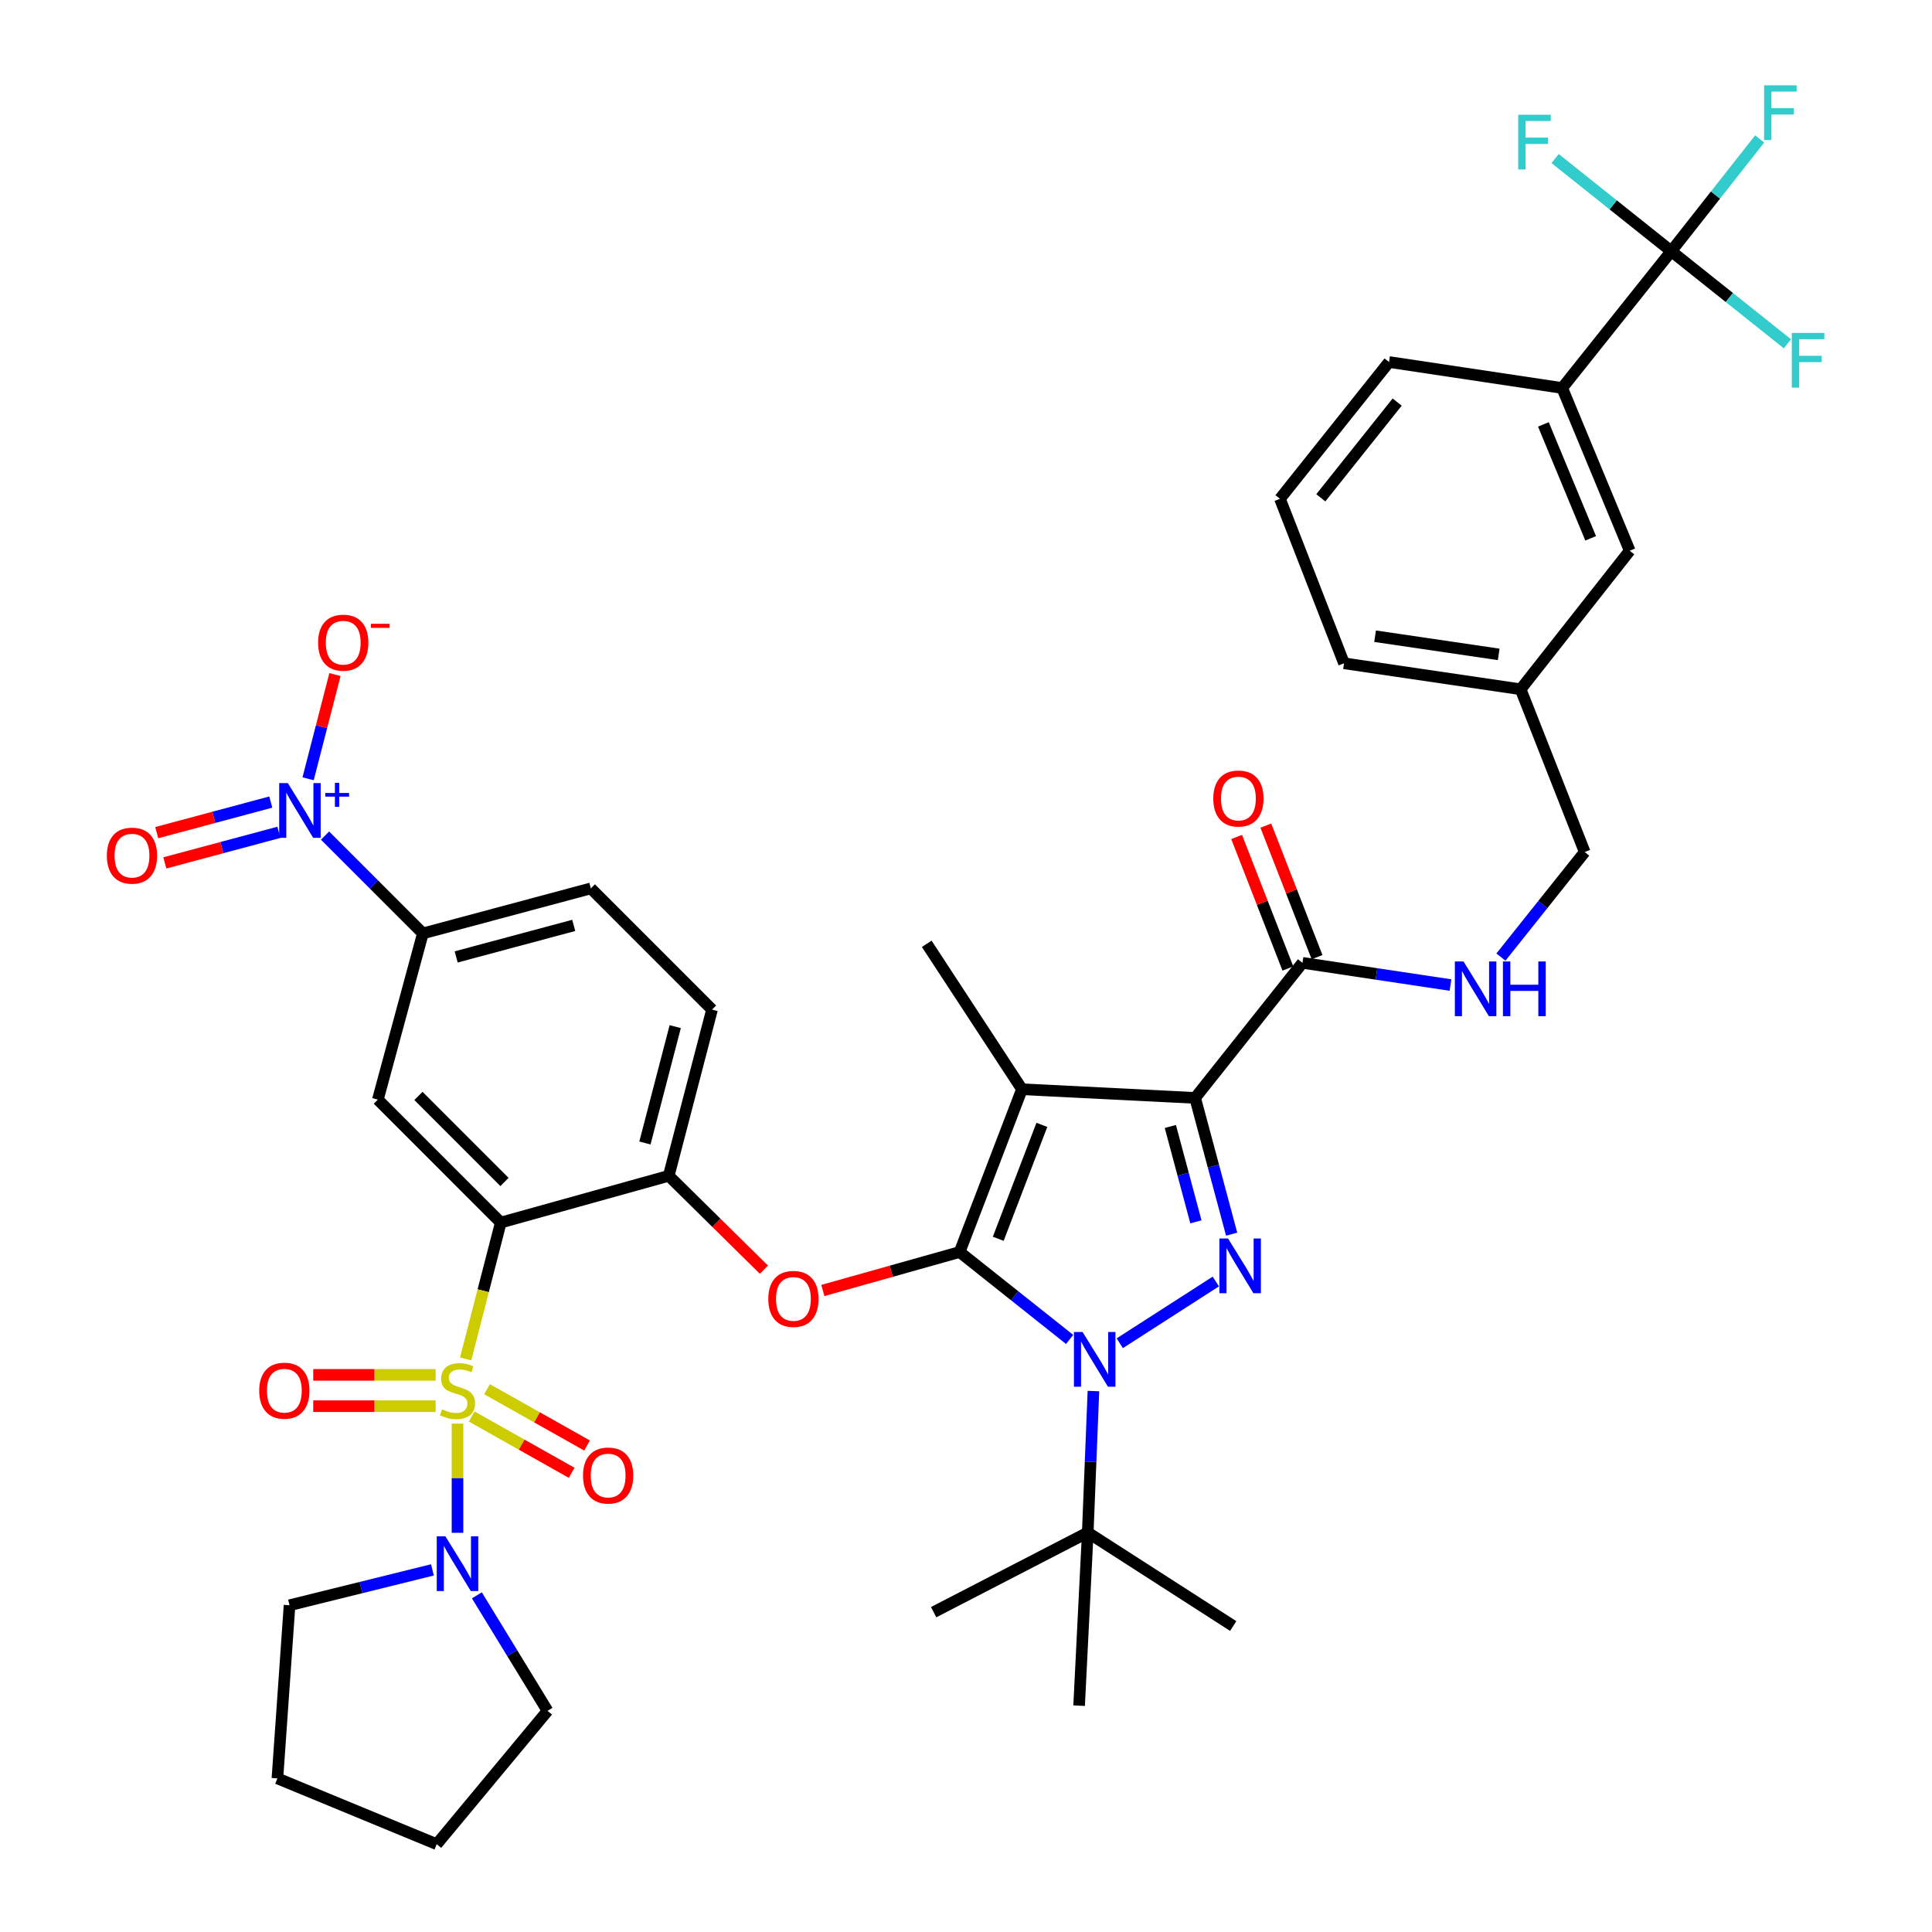 <?xml version='1.0' encoding='iso-8859-1'?>
<svg version='1.1' baseProfile='full'
              xmlns='http://www.w3.org/2000/svg'
                      xmlns:rdkit='http://www.rdkit.org/xml'
                      xmlns:xlink='http://www.w3.org/1999/xlink'
                  xml:space='preserve'
width='1000px' height='1000px' viewBox='0 0 1000 1000'>
<!-- END OF HEADER -->
<rect style='opacity:1.0;fill:#FFFFFF;stroke:none' width='1000' height='1000' x='0' y='0'> </rect>
<path class='bond-0' d='M 865.05,130.02 L 808.586,200.823' style='fill:none;fill-rule:evenodd;stroke:#000000;stroke-width:6px;stroke-linecap:butt;stroke-linejoin:miter;stroke-opacity:1' />
<path class='bond-1' d='M 865.05,130.02 L 887.931,100.966' style='fill:none;fill-rule:evenodd;stroke:#000000;stroke-width:6px;stroke-linecap:butt;stroke-linejoin:miter;stroke-opacity:1' />
<path class='bond-1' d='M 887.931,100.966 L 910.812,71.913' style='fill:none;fill-rule:evenodd;stroke:#33CCCC;stroke-width:6px;stroke-linecap:butt;stroke-linejoin:miter;stroke-opacity:1' />
<path class='bond-2' d='M 865.05,130.02 L 834.99,106.048' style='fill:none;fill-rule:evenodd;stroke:#000000;stroke-width:6px;stroke-linecap:butt;stroke-linejoin:miter;stroke-opacity:1' />
<path class='bond-2' d='M 834.99,106.048 L 804.931,82.076' style='fill:none;fill-rule:evenodd;stroke:#33CCCC;stroke-width:6px;stroke-linecap:butt;stroke-linejoin:miter;stroke-opacity:1' />
<path class='bond-3' d='M 865.05,130.02 L 895.109,153.991' style='fill:none;fill-rule:evenodd;stroke:#000000;stroke-width:6px;stroke-linecap:butt;stroke-linejoin:miter;stroke-opacity:1' />
<path class='bond-3' d='M 895.109,153.991 L 925.169,177.963' style='fill:none;fill-rule:evenodd;stroke:#33CCCC;stroke-width:6px;stroke-linecap:butt;stroke-linejoin:miter;stroke-opacity:1' />
<path class='bond-4' d='M 674.158,498.365 L 712.464,504.113' style='fill:none;fill-rule:evenodd;stroke:#000000;stroke-width:6px;stroke-linecap:butt;stroke-linejoin:miter;stroke-opacity:1' />
<path class='bond-4' d='M 712.464,504.113 L 750.771,509.861' style='fill:none;fill-rule:evenodd;stroke:#0000FF;stroke-width:6px;stroke-linecap:butt;stroke-linejoin:miter;stroke-opacity:1' />
<path class='bond-5' d='M 681.711,495.423 L 668.449,461.378' style='fill:none;fill-rule:evenodd;stroke:#000000;stroke-width:6px;stroke-linecap:butt;stroke-linejoin:miter;stroke-opacity:1' />
<path class='bond-5' d='M 668.449,461.378 L 655.187,427.334' style='fill:none;fill-rule:evenodd;stroke:#FF0000;stroke-width:6px;stroke-linecap:butt;stroke-linejoin:miter;stroke-opacity:1' />
<path class='bond-5' d='M 666.605,501.307 L 653.343,467.263' style='fill:none;fill-rule:evenodd;stroke:#000000;stroke-width:6px;stroke-linecap:butt;stroke-linejoin:miter;stroke-opacity:1' />
<path class='bond-5' d='M 653.343,467.263 L 640.081,433.218' style='fill:none;fill-rule:evenodd;stroke:#FF0000;stroke-width:6px;stroke-linecap:butt;stroke-linejoin:miter;stroke-opacity:1' />
<path class='bond-6' d='M 674.158,498.365 L 618.594,568.276' style='fill:none;fill-rule:evenodd;stroke:#000000;stroke-width:6px;stroke-linecap:butt;stroke-linejoin:miter;stroke-opacity:1' />
<path class='bond-7' d='M 776.874,495.388 L 798.557,468.199' style='fill:none;fill-rule:evenodd;stroke:#0000FF;stroke-width:6px;stroke-linecap:butt;stroke-linejoin:miter;stroke-opacity:1' />
<path class='bond-7' d='M 798.557,468.199 L 820.24,441.009' style='fill:none;fill-rule:evenodd;stroke:#000000;stroke-width:6px;stroke-linecap:butt;stroke-linejoin:miter;stroke-opacity:1' />
<path class='bond-8' d='M 808.586,200.823 L 843.541,285.064' style='fill:none;fill-rule:evenodd;stroke:#000000;stroke-width:6px;stroke-linecap:butt;stroke-linejoin:miter;stroke-opacity:1' />
<path class='bond-8' d='M 798.855,219.672 L 823.324,278.641' style='fill:none;fill-rule:evenodd;stroke:#000000;stroke-width:6px;stroke-linecap:butt;stroke-linejoin:miter;stroke-opacity:1' />
<path class='bond-9' d='M 808.586,200.823 L 718.967,187.384' style='fill:none;fill-rule:evenodd;stroke:#000000;stroke-width:6px;stroke-linecap:butt;stroke-linejoin:miter;stroke-opacity:1' />
<path class='bond-10' d='M 565.951,720.007 L 564.486,756.615' style='fill:none;fill-rule:evenodd;stroke:#0000FF;stroke-width:6px;stroke-linecap:butt;stroke-linejoin:miter;stroke-opacity:1' />
<path class='bond-10' d='M 564.486,756.615 L 563.022,793.223' style='fill:none;fill-rule:evenodd;stroke:#000000;stroke-width:6px;stroke-linecap:butt;stroke-linejoin:miter;stroke-opacity:1' />
<path class='bond-11' d='M 579.584,695.263 L 629.303,663.305' style='fill:none;fill-rule:evenodd;stroke:#0000FF;stroke-width:6px;stroke-linecap:butt;stroke-linejoin:miter;stroke-opacity:1' />
<path class='bond-12' d='M 553.634,693.293 L 525.169,670.667' style='fill:none;fill-rule:evenodd;stroke:#0000FF;stroke-width:6px;stroke-linecap:butt;stroke-linejoin:miter;stroke-opacity:1' />
<path class='bond-12' d='M 525.169,670.667 L 496.704,648.041' style='fill:none;fill-rule:evenodd;stroke:#000000;stroke-width:6px;stroke-linecap:butt;stroke-linejoin:miter;stroke-opacity:1' />
<path class='bond-13' d='M 637.497,638.801 L 628.046,603.539' style='fill:none;fill-rule:evenodd;stroke:#0000FF;stroke-width:6px;stroke-linecap:butt;stroke-linejoin:miter;stroke-opacity:1' />
<path class='bond-13' d='M 628.046,603.539 L 618.594,568.276' style='fill:none;fill-rule:evenodd;stroke:#000000;stroke-width:6px;stroke-linecap:butt;stroke-linejoin:miter;stroke-opacity:1' />
<path class='bond-13' d='M 619.002,632.419 L 612.386,607.736' style='fill:none;fill-rule:evenodd;stroke:#0000FF;stroke-width:6px;stroke-linecap:butt;stroke-linejoin:miter;stroke-opacity:1' />
<path class='bond-13' d='M 612.386,607.736 L 605.77,583.052' style='fill:none;fill-rule:evenodd;stroke:#000000;stroke-width:6px;stroke-linecap:butt;stroke-linejoin:miter;stroke-opacity:1' />
<path class='bond-14' d='M 618.594,568.276 L 528.967,563.791' style='fill:none;fill-rule:evenodd;stroke:#000000;stroke-width:6px;stroke-linecap:butt;stroke-linejoin:miter;stroke-opacity:1' />
<path class='bond-15' d='M 528.967,563.791 L 496.704,648.041' style='fill:none;fill-rule:evenodd;stroke:#000000;stroke-width:6px;stroke-linecap:butt;stroke-linejoin:miter;stroke-opacity:1' />
<path class='bond-15' d='M 539.268,582.226 L 516.684,641.202' style='fill:none;fill-rule:evenodd;stroke:#000000;stroke-width:6px;stroke-linecap:butt;stroke-linejoin:miter;stroke-opacity:1' />
<path class='bond-16' d='M 528.967,563.791 L 479.672,488.511' style='fill:none;fill-rule:evenodd;stroke:#000000;stroke-width:6px;stroke-linecap:butt;stroke-linejoin:miter;stroke-opacity:1' />
<path class='bond-17' d='M 496.704,648.041 L 461.305,657.996' style='fill:none;fill-rule:evenodd;stroke:#000000;stroke-width:6px;stroke-linecap:butt;stroke-linejoin:miter;stroke-opacity:1' />
<path class='bond-17' d='M 461.305,657.996 L 425.905,667.95' style='fill:none;fill-rule:evenodd;stroke:#FF0000;stroke-width:6px;stroke-linecap:butt;stroke-linejoin:miter;stroke-opacity:1' />
<path class='bond-18' d='M 305.812,459.833 L 218.878,483.134' style='fill:none;fill-rule:evenodd;stroke:#000000;stroke-width:6px;stroke-linecap:butt;stroke-linejoin:miter;stroke-opacity:1' />
<path class='bond-18' d='M 296.97,478.988 L 236.115,495.299' style='fill:none;fill-rule:evenodd;stroke:#000000;stroke-width:6px;stroke-linecap:butt;stroke-linejoin:miter;stroke-opacity:1' />
<path class='bond-19' d='M 305.812,459.833 L 368.545,522.566' style='fill:none;fill-rule:evenodd;stroke:#000000;stroke-width:6px;stroke-linecap:butt;stroke-linejoin:miter;stroke-opacity:1' />
<path class='bond-20' d='M 395.405,657.181 L 370.771,632.891' style='fill:none;fill-rule:evenodd;stroke:#FF0000;stroke-width:6px;stroke-linecap:butt;stroke-linejoin:miter;stroke-opacity:1' />
<path class='bond-20' d='M 370.771,632.891 L 346.136,608.6' style='fill:none;fill-rule:evenodd;stroke:#000000;stroke-width:6px;stroke-linecap:butt;stroke-linejoin:miter;stroke-opacity:1' />
<path class='bond-21' d='M 218.878,483.134 L 195.577,569.168' style='fill:none;fill-rule:evenodd;stroke:#000000;stroke-width:6px;stroke-linecap:butt;stroke-linejoin:miter;stroke-opacity:1' />
<path class='bond-22' d='M 218.878,483.134 L 193.556,457.812' style='fill:none;fill-rule:evenodd;stroke:#000000;stroke-width:6px;stroke-linecap:butt;stroke-linejoin:miter;stroke-opacity:1' />
<path class='bond-22' d='M 193.556,457.812 L 168.234,432.49' style='fill:none;fill-rule:evenodd;stroke:#0000FF;stroke-width:6px;stroke-linecap:butt;stroke-linejoin:miter;stroke-opacity:1' />
<path class='bond-23' d='M 195.577,569.168 L 259.202,632.802' style='fill:none;fill-rule:evenodd;stroke:#000000;stroke-width:6px;stroke-linecap:butt;stroke-linejoin:miter;stroke-opacity:1' />
<path class='bond-23' d='M 216.586,567.25 L 261.123,611.794' style='fill:none;fill-rule:evenodd;stroke:#000000;stroke-width:6px;stroke-linecap:butt;stroke-linejoin:miter;stroke-opacity:1' />
<path class='bond-24' d='M 259.202,632.802 L 346.136,608.6' style='fill:none;fill-rule:evenodd;stroke:#000000;stroke-width:6px;stroke-linecap:butt;stroke-linejoin:miter;stroke-opacity:1' />
<path class='bond-25' d='M 259.202,632.802 L 250.11,668.087' style='fill:none;fill-rule:evenodd;stroke:#000000;stroke-width:6px;stroke-linecap:butt;stroke-linejoin:miter;stroke-opacity:1' />
<path class='bond-25' d='M 250.11,668.087 L 241.018,703.372' style='fill:none;fill-rule:evenodd;stroke:#CCCC00;stroke-width:6px;stroke-linecap:butt;stroke-linejoin:miter;stroke-opacity:1' />
<path class='bond-26' d='M 563.022,793.223 L 638.31,841.626' style='fill:none;fill-rule:evenodd;stroke:#000000;stroke-width:6px;stroke-linecap:butt;stroke-linejoin:miter;stroke-opacity:1' />
<path class='bond-27' d='M 563.022,793.223 L 558.546,882.851' style='fill:none;fill-rule:evenodd;stroke:#000000;stroke-width:6px;stroke-linecap:butt;stroke-linejoin:miter;stroke-opacity:1' />
<path class='bond-28' d='M 563.022,793.223 L 483.257,834.457' style='fill:none;fill-rule:evenodd;stroke:#000000;stroke-width:6px;stroke-linecap:butt;stroke-linejoin:miter;stroke-opacity:1' />
<path class='bond-29' d='M 346.136,608.6 L 368.545,522.566' style='fill:none;fill-rule:evenodd;stroke:#000000;stroke-width:6px;stroke-linecap:butt;stroke-linejoin:miter;stroke-opacity:1' />
<path class='bond-29' d='M 333.809,591.609 L 349.495,531.385' style='fill:none;fill-rule:evenodd;stroke:#000000;stroke-width:6px;stroke-linecap:butt;stroke-linejoin:miter;stroke-opacity:1' />
<path class='bond-30' d='M 244.141,733.173 L 270.012,747.745' style='fill:none;fill-rule:evenodd;stroke:#CCCC00;stroke-width:6px;stroke-linecap:butt;stroke-linejoin:miter;stroke-opacity:1' />
<path class='bond-30' d='M 270.012,747.745 L 295.884,762.317' style='fill:none;fill-rule:evenodd;stroke:#FF0000;stroke-width:6px;stroke-linecap:butt;stroke-linejoin:miter;stroke-opacity:1' />
<path class='bond-30' d='M 252.097,719.048 L 277.969,733.619' style='fill:none;fill-rule:evenodd;stroke:#CCCC00;stroke-width:6px;stroke-linecap:butt;stroke-linejoin:miter;stroke-opacity:1' />
<path class='bond-30' d='M 277.969,733.619 L 303.84,748.191' style='fill:none;fill-rule:evenodd;stroke:#FF0000;stroke-width:6px;stroke-linecap:butt;stroke-linejoin:miter;stroke-opacity:1' />
<path class='bond-31' d='M 225.481,711.63 L 193.806,711.63' style='fill:none;fill-rule:evenodd;stroke:#CCCC00;stroke-width:6px;stroke-linecap:butt;stroke-linejoin:miter;stroke-opacity:1' />
<path class='bond-31' d='M 193.806,711.63 L 162.132,711.63' style='fill:none;fill-rule:evenodd;stroke:#FF0000;stroke-width:6px;stroke-linecap:butt;stroke-linejoin:miter;stroke-opacity:1' />
<path class='bond-31' d='M 225.481,727.842 L 193.806,727.842' style='fill:none;fill-rule:evenodd;stroke:#CCCC00;stroke-width:6px;stroke-linecap:butt;stroke-linejoin:miter;stroke-opacity:1' />
<path class='bond-31' d='M 193.806,727.842 L 162.132,727.842' style='fill:none;fill-rule:evenodd;stroke:#FF0000;stroke-width:6px;stroke-linecap:butt;stroke-linejoin:miter;stroke-opacity:1' />
<path class='bond-32' d='M 236.802,736.857 L 236.802,765.119' style='fill:none;fill-rule:evenodd;stroke:#CCCC00;stroke-width:6px;stroke-linecap:butt;stroke-linejoin:miter;stroke-opacity:1' />
<path class='bond-32' d='M 236.802,765.119 L 236.802,793.382' style='fill:none;fill-rule:evenodd;stroke:#0000FF;stroke-width:6px;stroke-linecap:butt;stroke-linejoin:miter;stroke-opacity:1' />
<path class='bond-33' d='M 223.823,812.567 L 186.845,821.719' style='fill:none;fill-rule:evenodd;stroke:#0000FF;stroke-width:6px;stroke-linecap:butt;stroke-linejoin:miter;stroke-opacity:1' />
<path class='bond-33' d='M 186.845,821.719 L 149.867,830.872' style='fill:none;fill-rule:evenodd;stroke:#000000;stroke-width:6px;stroke-linecap:butt;stroke-linejoin:miter;stroke-opacity:1' />
<path class='bond-34' d='M 246.83,825.747 L 265.116,855.641' style='fill:none;fill-rule:evenodd;stroke:#0000FF;stroke-width:6px;stroke-linecap:butt;stroke-linejoin:miter;stroke-opacity:1' />
<path class='bond-34' d='M 265.116,855.641 L 283.403,885.535' style='fill:none;fill-rule:evenodd;stroke:#000000;stroke-width:6px;stroke-linecap:butt;stroke-linejoin:miter;stroke-opacity:1' />
<path class='bond-35' d='M 159.473,403.096 L 166.426,376.122' style='fill:none;fill-rule:evenodd;stroke:#0000FF;stroke-width:6px;stroke-linecap:butt;stroke-linejoin:miter;stroke-opacity:1' />
<path class='bond-35' d='M 166.426,376.122 L 173.379,349.147' style='fill:none;fill-rule:evenodd;stroke:#FF0000;stroke-width:6px;stroke-linecap:butt;stroke-linejoin:miter;stroke-opacity:1' />
<path class='bond-36' d='M 140.156,415.153 L 110.64,423.063' style='fill:none;fill-rule:evenodd;stroke:#0000FF;stroke-width:6px;stroke-linecap:butt;stroke-linejoin:miter;stroke-opacity:1' />
<path class='bond-36' d='M 110.64,423.063 L 81.125,430.974' style='fill:none;fill-rule:evenodd;stroke:#FF0000;stroke-width:6px;stroke-linecap:butt;stroke-linejoin:miter;stroke-opacity:1' />
<path class='bond-36' d='M 144.353,430.812 L 114.838,438.723' style='fill:none;fill-rule:evenodd;stroke:#0000FF;stroke-width:6px;stroke-linecap:butt;stroke-linejoin:miter;stroke-opacity:1' />
<path class='bond-36' d='M 114.838,438.723 L 85.323,446.634' style='fill:none;fill-rule:evenodd;stroke:#FF0000;stroke-width:6px;stroke-linecap:butt;stroke-linejoin:miter;stroke-opacity:1' />
<path class='bond-37' d='M 283.403,885.535 L 226.048,954.545' style='fill:none;fill-rule:evenodd;stroke:#000000;stroke-width:6px;stroke-linecap:butt;stroke-linejoin:miter;stroke-opacity:1' />
<path class='bond-38' d='M 149.867,830.872 L 143.59,920.49' style='fill:none;fill-rule:evenodd;stroke:#000000;stroke-width:6px;stroke-linecap:butt;stroke-linejoin:miter;stroke-opacity:1' />
<path class='bond-39' d='M 226.048,954.545 L 143.59,920.49' style='fill:none;fill-rule:evenodd;stroke:#000000;stroke-width:6px;stroke-linecap:butt;stroke-linejoin:miter;stroke-opacity:1' />
<path class='bond-40' d='M 843.541,285.064 L 787.077,356.768' style='fill:none;fill-rule:evenodd;stroke:#000000;stroke-width:6px;stroke-linecap:butt;stroke-linejoin:miter;stroke-opacity:1' />
<path class='bond-41' d='M 787.077,356.768 L 820.24,441.009' style='fill:none;fill-rule:evenodd;stroke:#000000;stroke-width:6px;stroke-linecap:butt;stroke-linejoin:miter;stroke-opacity:1' />
<path class='bond-42' d='M 787.077,356.768 L 695.666,343.32' style='fill:none;fill-rule:evenodd;stroke:#000000;stroke-width:6px;stroke-linecap:butt;stroke-linejoin:miter;stroke-opacity:1' />
<path class='bond-42' d='M 775.725,338.711 L 711.738,329.298' style='fill:none;fill-rule:evenodd;stroke:#000000;stroke-width:6px;stroke-linecap:butt;stroke-linejoin:miter;stroke-opacity:1' />
<path class='bond-43' d='M 718.967,187.384 L 662.503,258.178' style='fill:none;fill-rule:evenodd;stroke:#000000;stroke-width:6px;stroke-linecap:butt;stroke-linejoin:miter;stroke-opacity:1' />
<path class='bond-43' d='M 723.172,208.113 L 683.647,257.668' style='fill:none;fill-rule:evenodd;stroke:#000000;stroke-width:6px;stroke-linecap:butt;stroke-linejoin:miter;stroke-opacity:1' />
<path class='bond-44' d='M 662.503,258.178 L 695.666,343.32' style='fill:none;fill-rule:evenodd;stroke:#000000;stroke-width:6px;stroke-linecap:butt;stroke-linejoin:miter;stroke-opacity:1' />
<path  class='atom-2' d='M 757.516 497.652
L 766.796 512.652
Q 767.716 514.132, 769.196 516.812
Q 770.676 519.492, 770.756 519.652
L 770.756 497.652
L 774.516 497.652
L 774.516 525.972
L 770.636 525.972
L 760.676 509.572
Q 759.516 507.652, 758.276 505.452
Q 757.076 503.252, 756.716 502.572
L 756.716 525.972
L 753.036 525.972
L 753.036 497.652
L 757.516 497.652
' fill='#0000FF'/>
<path  class='atom-2' d='M 777.916 497.652
L 781.756 497.652
L 781.756 509.692
L 796.236 509.692
L 796.236 497.652
L 800.076 497.652
L 800.076 525.972
L 796.236 525.972
L 796.236 512.892
L 781.756 512.892
L 781.756 525.972
L 777.916 525.972
L 777.916 497.652
' fill='#0000FF'/>
<path  class='atom-3' d='M 627.995 413.312
Q 627.995 406.512, 631.355 402.712
Q 634.715 398.912, 640.995 398.912
Q 647.275 398.912, 650.635 402.712
Q 653.995 406.512, 653.995 413.312
Q 653.995 420.192, 650.595 424.112
Q 647.195 427.992, 640.995 427.992
Q 634.755 427.992, 631.355 424.112
Q 627.995 420.232, 627.995 413.312
M 640.995 424.792
Q 645.315 424.792, 647.635 421.912
Q 649.995 418.992, 649.995 413.312
Q 649.995 407.752, 647.635 404.952
Q 645.315 402.112, 640.995 402.112
Q 636.675 402.112, 634.315 404.912
Q 631.995 407.712, 631.995 413.312
Q 631.995 419.032, 634.315 421.912
Q 636.675 424.792, 640.995 424.792
' fill='#FF0000'/>
<path  class='atom-5' d='M 560.347 689.445
L 569.627 704.445
Q 570.547 705.925, 572.027 708.605
Q 573.507 711.285, 573.587 711.445
L 573.587 689.445
L 577.347 689.445
L 577.347 717.765
L 573.467 717.765
L 563.507 701.365
Q 562.347 699.445, 561.107 697.245
Q 559.907 695.045, 559.547 694.365
L 559.547 717.765
L 555.867 717.765
L 555.867 689.445
L 560.347 689.445
' fill='#0000FF'/>
<path  class='atom-6' d='M 635.635 641.051
L 644.915 656.051
Q 645.835 657.531, 647.315 660.211
Q 648.795 662.891, 648.875 663.051
L 648.875 641.051
L 652.635 641.051
L 652.635 669.371
L 648.755 669.371
L 638.795 652.971
Q 637.635 651.051, 636.395 648.851
Q 635.195 646.651, 634.835 645.971
L 634.835 669.371
L 631.155 669.371
L 631.155 641.051
L 635.635 641.051
' fill='#0000FF'/>
<path  class='atom-11' d='M 397.671 672.314
Q 397.671 665.514, 401.031 661.714
Q 404.391 657.914, 410.671 657.914
Q 416.951 657.914, 420.311 661.714
Q 423.671 665.514, 423.671 672.314
Q 423.671 679.194, 420.271 683.114
Q 416.871 686.994, 410.671 686.994
Q 404.431 686.994, 401.031 683.114
Q 397.671 679.234, 397.671 672.314
M 410.671 683.794
Q 414.991 683.794, 417.311 680.914
Q 419.671 677.994, 419.671 672.314
Q 419.671 666.754, 417.311 663.954
Q 414.991 661.114, 410.671 661.114
Q 406.351 661.114, 403.991 663.914
Q 401.671 666.714, 401.671 672.314
Q 401.671 678.034, 403.991 680.914
Q 406.351 683.794, 410.671 683.794
' fill='#FF0000'/>
<path  class='atom-22' d='M 228.802 729.456
Q 229.122 729.576, 230.442 730.136
Q 231.762 730.696, 233.202 731.056
Q 234.682 731.376, 236.122 731.376
Q 238.802 731.376, 240.362 730.096
Q 241.922 728.776, 241.922 726.496
Q 241.922 724.936, 241.122 723.976
Q 240.362 723.016, 239.162 722.496
Q 237.962 721.976, 235.962 721.376
Q 233.442 720.616, 231.922 719.896
Q 230.442 719.176, 229.362 717.656
Q 228.322 716.136, 228.322 713.576
Q 228.322 710.016, 230.722 707.816
Q 233.162 705.616, 237.962 705.616
Q 241.242 705.616, 244.962 707.176
L 244.042 710.256
Q 240.642 708.856, 238.082 708.856
Q 235.322 708.856, 233.802 710.016
Q 232.282 711.136, 232.322 713.096
Q 232.322 714.616, 233.082 715.536
Q 233.882 716.456, 235.002 716.976
Q 236.162 717.496, 238.082 718.096
Q 240.642 718.896, 242.162 719.696
Q 243.682 720.496, 244.762 722.136
Q 245.882 723.736, 245.882 726.496
Q 245.882 730.416, 243.242 732.536
Q 240.642 734.616, 236.282 734.616
Q 233.762 734.616, 231.842 734.056
Q 229.962 733.536, 227.722 732.616
L 228.802 729.456
' fill='#CCCC00'/>
<path  class='atom-23' d='M 301.774 763.734
Q 301.774 756.934, 305.134 753.134
Q 308.494 749.334, 314.774 749.334
Q 321.054 749.334, 324.414 753.134
Q 327.774 756.934, 327.774 763.734
Q 327.774 770.614, 324.374 774.534
Q 320.974 778.414, 314.774 778.414
Q 308.534 778.414, 305.134 774.534
Q 301.774 770.654, 301.774 763.734
M 314.774 775.214
Q 319.094 775.214, 321.414 772.334
Q 323.774 769.414, 323.774 763.734
Q 323.774 758.174, 321.414 755.374
Q 319.094 752.534, 314.774 752.534
Q 310.454 752.534, 308.094 755.334
Q 305.774 758.134, 305.774 763.734
Q 305.774 769.454, 308.094 772.334
Q 310.454 775.214, 314.774 775.214
' fill='#FF0000'/>
<path  class='atom-24' d='M 134.174 719.816
Q 134.174 713.016, 137.534 709.216
Q 140.894 705.416, 147.174 705.416
Q 153.454 705.416, 156.814 709.216
Q 160.174 713.016, 160.174 719.816
Q 160.174 726.696, 156.774 730.616
Q 153.374 734.496, 147.174 734.496
Q 140.934 734.496, 137.534 730.616
Q 134.174 726.736, 134.174 719.816
M 147.174 731.296
Q 151.494 731.296, 153.814 728.416
Q 156.174 725.496, 156.174 719.816
Q 156.174 714.256, 153.814 711.456
Q 151.494 708.616, 147.174 708.616
Q 142.854 708.616, 140.494 711.416
Q 138.174 714.216, 138.174 719.816
Q 138.174 725.536, 140.494 728.416
Q 142.854 731.296, 147.174 731.296
' fill='#FF0000'/>
<path  class='atom-25' d='M 230.542 795.195
L 239.822 810.195
Q 240.742 811.675, 242.222 814.355
Q 243.702 817.035, 243.782 817.195
L 243.782 795.195
L 247.542 795.195
L 247.542 823.515
L 243.662 823.515
L 233.702 807.115
Q 232.542 805.195, 231.302 802.995
Q 230.102 800.795, 229.742 800.115
L 229.742 823.515
L 226.062 823.515
L 226.062 795.195
L 230.542 795.195
' fill='#0000FF'/>
<path  class='atom-26' d='M 148.984 405.341
L 158.264 420.341
Q 159.184 421.821, 160.664 424.501
Q 162.144 427.181, 162.224 427.341
L 162.224 405.341
L 165.984 405.341
L 165.984 433.661
L 162.104 433.661
L 152.144 417.261
Q 150.984 415.341, 149.744 413.141
Q 148.544 410.941, 148.184 410.261
L 148.184 433.661
L 144.504 433.661
L 144.504 405.341
L 148.984 405.341
' fill='#0000FF'/>
<path  class='atom-26' d='M 168.36 410.445
L 173.35 410.445
L 173.35 405.192
L 175.568 405.192
L 175.568 410.445
L 180.689 410.445
L 180.689 412.346
L 175.568 412.346
L 175.568 417.626
L 173.35 417.626
L 173.35 412.346
L 168.36 412.346
L 168.36 410.445
' fill='#0000FF'/>
<path  class='atom-27' d='M 164.654 332.646
Q 164.654 325.846, 168.014 322.046
Q 171.374 318.246, 177.654 318.246
Q 183.934 318.246, 187.294 322.046
Q 190.654 325.846, 190.654 332.646
Q 190.654 339.526, 187.254 343.446
Q 183.854 347.326, 177.654 347.326
Q 171.414 347.326, 168.014 343.446
Q 164.654 339.566, 164.654 332.646
M 177.654 344.126
Q 181.974 344.126, 184.294 341.246
Q 186.654 338.326, 186.654 332.646
Q 186.654 327.086, 184.294 324.286
Q 181.974 321.446, 177.654 321.446
Q 173.334 321.446, 170.974 324.246
Q 168.654 327.046, 168.654 332.646
Q 168.654 338.366, 170.974 341.246
Q 173.334 344.126, 177.654 344.126
' fill='#FF0000'/>
<path  class='atom-27' d='M 191.974 322.869
L 201.662 322.869
L 201.662 324.981
L 191.974 324.981
L 191.974 322.869
' fill='#FF0000'/>
<path  class='atom-28' d='M 55.31 442.881
Q 55.31 436.081, 58.67 432.281
Q 62.03 428.481, 68.31 428.481
Q 74.59 428.481, 77.95 432.281
Q 81.31 436.081, 81.31 442.881
Q 81.31 449.761, 77.91 453.681
Q 74.51 457.561, 68.31 457.561
Q 62.07 457.561, 58.67 453.681
Q 55.31 449.801, 55.31 442.881
M 68.31 454.361
Q 72.63 454.361, 74.95 451.481
Q 77.31 448.561, 77.31 442.881
Q 77.31 437.321, 74.95 434.521
Q 72.63 431.681, 68.31 431.681
Q 63.99 431.681, 61.63 434.481
Q 59.31 437.281, 59.31 442.881
Q 59.31 448.601, 61.63 451.481
Q 63.99 454.361, 68.31 454.361
' fill='#FF0000'/>
<path  class='atom-34' d='M 913.094 44.165
L 929.934 44.165
L 929.934 47.405
L 916.894 47.405
L 916.894 56.005
L 928.494 56.005
L 928.494 59.285
L 916.894 59.285
L 916.894 72.485
L 913.094 72.485
L 913.094 44.165
' fill='#33CCCC'/>
<path  class='atom-35' d='M 785.827 59.395
L 802.667 59.395
L 802.667 62.635
L 789.627 62.635
L 789.627 71.235
L 801.227 71.235
L 801.227 74.515
L 789.627 74.515
L 789.627 87.715
L 785.827 87.715
L 785.827 59.395
' fill='#33CCCC'/>
<path  class='atom-36' d='M 927.433 172.324
L 944.273 172.324
L 944.273 175.564
L 931.233 175.564
L 931.233 184.164
L 942.833 184.164
L 942.833 187.444
L 931.233 187.444
L 931.233 200.644
L 927.433 200.644
L 927.433 172.324
' fill='#33CCCC'/>
</svg>
